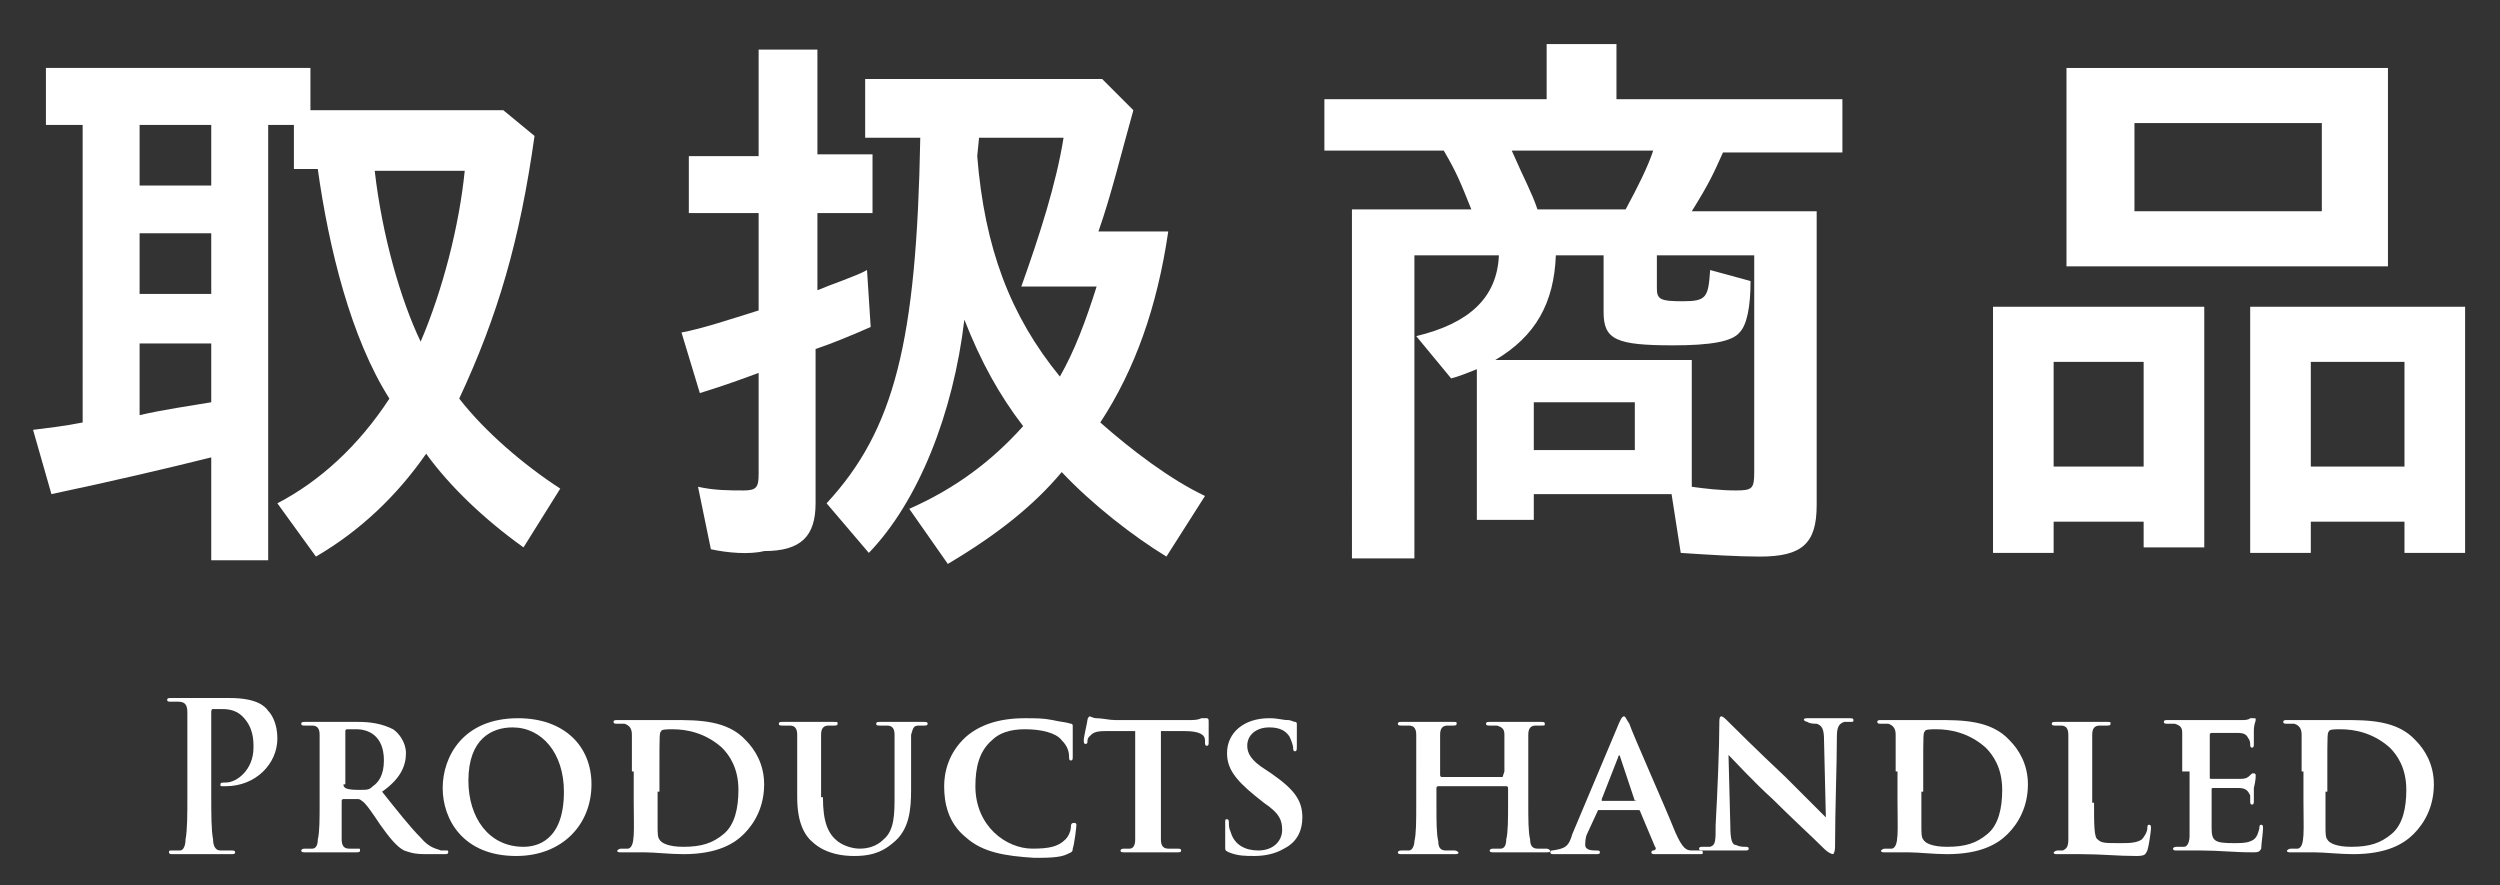 <?xml version="1.0" encoding="utf-8"?>
<!-- Generator: Adobe Illustrator 28.1.0, SVG Export Plug-In . SVG Version: 6.00 Build 0)  -->
<svg version="1.1" id="レイヤー_1" xmlns="http://www.w3.org/2000/svg" xmlns:xlink="http://www.w3.org/1999/xlink" x="0px"
	 y="0px" viewBox="0 0 136.1 48.2" style="enable-background:new 0 0 136.1 48.2;" xml:space="preserve">
<rect x="0" y="0" width="136.1" height="48.2" fill="#333333" stroke="none"/>
<style type="text/css">
	.st0{fill:#FFFFFF;}
</style>
<g>
	<g>
		<path class="st0" d="M11.5,24.9c-2.4,0.6-5.4,1.3-8.7,2l-1-3.5c0.8-0.1,1.7-0.2,2.7-0.4V6.8H2.5V3.7h14.4v2.3h10.5l1.7,1.4
			c-0.8,5.7-2,9.8-4.1,14.3c1.4,1.8,3.5,3.6,5.5,4.9l-2,3.2c-2.1-1.5-4-3.3-5.3-5.1c-1.6,2.3-3.6,4.2-6,5.6l-2.1-2.9
			c2.3-1.2,4.4-3.1,6.1-5.7c-2.1-3.3-3.3-8.2-3.9-12.5H16V6.8h-1.4v23.7h-3.1V24.9z M11.5,10.1V6.8H7.6v3.3H11.5z M11.5,16v-3.3H7.6
			V16H11.5z M11.5,21.9v-3.2H7.6v3.9C8.9,22.3,10.3,22.1,11.5,21.9z M25.3,9.3h-4.9c0.4,3.5,1.4,7,2.5,9.3
			C24.1,15.8,25,12.3,25.3,9.3z"/>
		<path class="st0" d="M38.7,29.9L38,26.5c0.9,0.2,1.7,0.2,2.5,0.2c0.7,0,0.8-0.2,0.8-0.9v-5.5c-0.8,0.3-1.9,0.7-3.2,1.1l-1-3.3
			c1.1-0.2,2.6-0.7,4.2-1.2v-5.3h-3.8V8.5h3.8V2.7h3.2v5.7h3v3.2h-3v4.2c0.7-0.3,2.2-0.8,2.7-1.1l0.2,3.1c-0.9,0.4-2.1,0.9-3,1.2
			v8.4c0,1.8-0.8,2.6-2.8,2.6C40.8,30.2,39.6,30.1,38.7,29.9z M49.5,27.7c2.5-1.1,4.5-2.6,6.2-4.5c-1.3-1.7-2.3-3.5-3.2-5.8
			c-0.6,5.1-2.5,9.9-5.2,12.7l-2.3-2.7c3.7-4,4.9-8.8,5.1-19.9h-3V4.3h12.9l1.7,1.7c-0.7,2.5-1.2,4.6-1.9,6.6h3.8
			c-0.6,4.1-1.8,7.5-3.7,10.4c1.7,1.5,3.8,3.1,5.7,4l-2.1,3.3c-1.8-1.1-4-2.8-5.7-4.6c-1.5,1.8-3.5,3.4-6.2,5L49.5,27.7z M59.7,15.6
			h-4.1c1-2.8,1.9-5.6,2.3-8.1h-4.6l-0.1,1c0.4,5,1.8,8.7,4.5,12C58.5,19.1,59.1,17.5,59.7,15.6z"/>
		<path class="st0" d="M73.6,11.4h6.5c-0.6-1.5-0.8-2-1.5-3.2h-6.5V5.4h12.1v-3H88v3h12.3v2.9h-6.5c-0.5,1.1-0.7,1.6-1.7,3.2h6.8v16
			c0,2.1-0.8,2.8-3.1,2.8c-1.2,0-2.8-0.1-4.3-0.2L91,26.9h-7.5v1.4h-3.1v-8.2c-0.5,0.2-1,0.4-1.4,0.5l-1.9-2.3
			c2.9-0.7,4.4-2.1,4.5-4.4H77v16.5h-3.4V11.4z M95.5,25.7V13.9h-5.3v1.8c0,0.6,0.2,0.7,1.4,0.7c1.3,0,1.4-0.2,1.5-1.7l2.2,0.6
			c0,1.4-0.2,2.4-0.6,2.8c-0.4,0.5-1.6,0.7-3.6,0.7c-3.1,0-3.8-0.3-3.8-1.8v-3.1h-2.6c-0.1,2.6-1.1,4.4-3.3,5.7h10.7v6.9
			c0.7,0.1,1.6,0.2,2.4,0.2C95.4,26.7,95.5,26.6,95.5,25.7z M88.5,11.4c0.7-1.3,1.2-2.3,1.5-3.2h-7.7c0.7,1.6,1.1,2.3,1.4,3.2H88.5z
			 M89,24.5v-2.6h-5.5v2.6H89z"/>
		<path class="st0" d="M108.5,16.7H120v13.1h-3.3v-1.4h-4.9v1.7h-3.3V16.7z M116.7,25.4v-5.7h-4.9v5.7H116.7z M112.5,3.7H130v10.8
			h-17.5V3.7z M126.4,11.4V6.7h-10.2v4.8H126.4z M122.5,16.7h11.7v13.4h-3.3v-1.7h-5.1v1.7h-3.3V16.7z M130.9,25.4v-5.7h-5.1v5.7
			H130.9z"/>
	</g>
	<g>
		<path class="st0" d="M10.2,41.2c0-1.7,0-2,0-2.4c0-0.4-0.1-0.6-0.5-0.6c-0.1,0-0.3,0-0.4,0c-0.1,0-0.2,0-0.2-0.1
			c0-0.1,0.1-0.1,0.2-0.1c0.6,0,1.3,0,1.6,0c0.5,0,1.1,0,1.6,0c1.4,0,1.9,0.4,2.1,0.7c0.2,0.2,0.5,0.7,0.5,1.5
			c0,1.4-1.2,2.6-2.8,2.6c-0.1,0-0.2,0-0.2,0c-0.1,0-0.1,0-0.1-0.1c0-0.1,0.1-0.1,0.3-0.1c0.6,0,1.5-0.7,1.5-1.9
			c0-0.4,0-1.1-0.6-1.7c-0.4-0.4-0.9-0.4-1.2-0.4c-0.2,0-0.3,0-0.4,0c-0.1,0-0.1,0.1-0.1,0.2v4.5c0,1,0,1.9,0.1,2.4
			c0,0.3,0.1,0.6,0.4,0.6c0.2,0,0.4,0,0.6,0c0.1,0,0.2,0,0.2,0.1c0,0.1-0.1,0.1-0.2,0.1c-0.7,0-1.5,0-1.8,0c-0.3,0-1,0-1.4,0
			c-0.1,0-0.2,0-0.2-0.1c0-0.1,0-0.1,0.2-0.1c0.2,0,0.3,0,0.4,0c0.2,0,0.3-0.3,0.3-0.6c0.1-0.5,0.1-1.4,0.1-2.4V41.2z"/>
		<path class="st0" d="M17.4,42c0-1.5,0-1.7,0-2c0-0.3-0.1-0.5-0.4-0.5c-0.1,0-0.3,0-0.4,0c-0.1,0-0.2,0-0.2-0.1s0.1-0.1,0.2-0.1
			c0.5,0,1.2,0,1.4,0c0.3,0,1.1,0,1.5,0c0.7,0,1.3,0.1,1.9,0.4c0.3,0.2,0.7,0.7,0.7,1.3c0,0.7-0.3,1.4-1.3,2.1
			c0.8,1,1.5,1.9,2.1,2.5c0.5,0.6,0.9,0.6,1.1,0.7c0.1,0,0.2,0,0.3,0c0.1,0,0.1,0,0.1,0.1c0,0.1-0.1,0.1-0.2,0.1h-1
			c-0.7,0-0.9-0.1-1.2-0.2c-0.4-0.2-0.8-0.7-1.3-1.4c-0.4-0.6-0.8-1.2-1-1.3c0,0-0.1-0.1-0.2-0.1l-0.8,0c0,0-0.1,0-0.1,0.1v0.2
			c0,0.9,0,1.5,0,1.9c0,0.3,0.1,0.5,0.4,0.5c0.1,0,0.3,0,0.5,0c0.1,0,0.1,0,0.1,0.1c0,0.1-0.1,0.1-0.2,0.1c-0.6,0-1.4,0-1.5,0
			c-0.2,0-0.9,0-1.3,0c-0.1,0-0.2,0-0.2-0.1c0,0,0-0.1,0.2-0.1c0.1,0,0.3,0,0.4,0c0.2,0,0.3-0.2,0.3-0.5c0.1-0.4,0.1-1.1,0.1-2V42z
			 M18.7,42.7c0,0.1,0,0.1,0.1,0.2C19,43,19.3,43,19.6,43c0.4,0,0.5,0,0.7-0.2c0.3-0.2,0.6-0.6,0.6-1.4c0-1.4-0.9-1.7-1.5-1.7
			c-0.2,0-0.4,0-0.5,0c-0.1,0-0.1,0.1-0.1,0.1V42.7z"/>
		<path class="st0" d="M24.1,42.9c0-1.7,1.1-3.8,4.1-3.8c2.5,0,4,1.5,4,3.6c0,2.2-1.6,3.9-4.1,3.9C25.2,46.6,24.1,44.6,24.1,42.9z
			 M30.7,43.1c0-2.1-1.2-3.5-2.8-3.5c-1.1,0-2.4,0.6-2.4,2.9c0,2,1.1,3.6,3,3.6C29.2,46.1,30.7,45.8,30.7,43.1z"/>
		<path class="st0" d="M34.4,42c0-1.5,0-1.7,0-2c0-0.3-0.1-0.5-0.4-0.6l-0.4,0c-0.1,0-0.2,0-0.2-0.1c0-0.1,0.1-0.1,0.2-0.1
			c0.5,0,1.2,0,1.5,0c0.3,0,0.9,0,1.6,0c1.3,0,2.9,0,3.9,1.1c0.5,0.5,1,1.3,1,2.4c0,1.2-0.5,2.1-1.1,2.7c-0.5,0.5-1.4,1.1-3.3,1.1
			c-0.7,0-1.6-0.1-2.1-0.1c-0.3,0-0.9,0-1.3,0c-0.1,0-0.2,0-0.2-0.1c0,0,0.1-0.1,0.2-0.1c0.1,0,0.2,0,0.4,0c0.4-0.1,0.3-1,0.3-2.6
			V42z M35.8,43.1c0,1,0,1.7,0,1.9c0,0.3,0,0.6,0.1,0.7c0.1,0.2,0.5,0.4,1.3,0.4c1,0,1.6-0.2,2.2-0.7c0.6-0.5,0.8-1.4,0.8-2.4
			c0-1.2-0.5-1.9-0.9-2.3c-0.9-0.8-1.9-1-2.7-1c-0.2,0-0.6,0-0.6,0.1c-0.1,0.1-0.1,0.1-0.1,2.1V43.1z"/>
		<path class="st0" d="M44.8,43.4c0,1.4,0.3,2,0.8,2.4c0.4,0.3,0.9,0.4,1.2,0.4c0.4,0,0.9-0.1,1.3-0.5c0.6-0.5,0.6-1.4,0.6-2.4V42
			c0-1.5,0-1.7,0-2c0-0.3-0.1-0.5-0.4-0.5c-0.1,0-0.2,0-0.4,0c-0.1,0-0.2,0-0.2-0.1s0.1-0.1,0.2-0.1c0.5,0,1.1,0,1.2,0
			c0.1,0,0.8,0,1.2,0c0.1,0,0.2,0,0.2,0.1s-0.1,0.1-0.2,0.1c-0.1,0-0.2,0-0.3,0c-0.3,0-0.3,0.2-0.4,0.5c0,0.3,0,0.6,0,2v1
			c0,1.1-0.1,2.2-1,2.9c-0.7,0.6-1.4,0.7-2.1,0.7c-0.6,0-1.5-0.1-2.2-0.7c-0.5-0.4-0.9-1.1-0.9-2.5V42c0-1.5,0-1.7,0-2
			c0-0.3-0.1-0.5-0.4-0.5c-0.1,0-0.3,0-0.4,0c-0.1,0-0.2,0-0.2-0.1c0-0.1,0.1-0.1,0.2-0.1c0.5,0,1.2,0,1.5,0c0.2,0,1,0,1.3,0
			c0.2,0,0.2,0,0.2,0.1s-0.1,0.1-0.2,0.1c-0.1,0-0.2,0-0.3,0c-0.3,0-0.4,0.2-0.4,0.5c0,0.3,0,0.6,0,2V43.4z"/>
		<path class="st0" d="M52.6,45.6c-1-0.8-1.2-1.9-1.2-2.8c0-0.7,0.2-1.8,1.2-2.7c0.7-0.6,1.7-1,3.2-1c0.6,0,1,0,1.5,0.1
			c0.4,0.1,0.7,0.1,1,0.2c0.1,0,0.1,0.1,0.1,0.1c0,0.1,0,0.2,0,0.6c0,0.3,0,0.9,0,1.1c0,0.1,0,0.2-0.1,0.2c-0.1,0-0.1-0.1-0.1-0.2
			c0-0.3-0.1-0.6-0.4-0.9c-0.3-0.4-1.1-0.6-2-0.6c-0.8,0-1.4,0.2-1.8,0.6c-0.7,0.6-0.9,1.5-0.9,2.5c0,2.2,1.7,3.4,3.1,3.4
			c0.9,0,1.4-0.1,1.8-0.5c0.2-0.2,0.3-0.5,0.3-0.7c0-0.2,0.1-0.2,0.2-0.2c0.1,0,0.1,0.1,0.1,0.1c0,0.1-0.1,1-0.2,1.3
			c0,0.2-0.1,0.2-0.3,0.3c-0.4,0.2-1.1,0.2-1.8,0.2C54.7,46.6,53.5,46.4,52.6,45.6z"/>
		<path class="st0" d="M63.2,43.7c0,0.9,0,1.6,0,2c0,0.3,0.1,0.5,0.4,0.5c0.1,0,0.3,0,0.5,0c0.1,0,0.2,0,0.2,0.1
			c0,0.1-0.1,0.1-0.2,0.1c-0.7,0-1.3,0-1.6,0c-0.2,0-0.9,0-1.3,0c-0.1,0-0.2,0-0.2-0.1c0,0,0-0.1,0.2-0.1c0.1,0,0.2,0,0.3,0
			c0.2,0,0.3-0.2,0.3-0.5c0-0.4,0-1.1,0-2v-3.9c-0.4,0-1.1,0-1.6,0c-0.6,0-0.7,0.1-0.9,0.3c-0.1,0.1-0.1,0.2-0.1,0.3
			c0,0.1-0.1,0.1-0.1,0.1c-0.1,0-0.1-0.1-0.1-0.2c0-0.2,0.2-1,0.2-1.1c0-0.1,0.1-0.2,0.1-0.2c0.1,0,0.2,0.1,0.4,0.1
			c0.3,0,0.7,0.1,1,0.1h4c0.3,0,0.5,0,0.7-0.1c0.1,0,0.2,0,0.3,0c0.1,0,0.1,0.1,0.1,0.2c0,0.2,0,0.9,0,1.1c0,0.1,0,0.2-0.1,0.2
			c-0.1,0-0.1-0.1-0.1-0.2c0,0,0-0.1,0-0.1c0-0.3-0.3-0.5-1.1-0.5c-0.3,0-0.7,0-1.3,0V43.7z"/>
		<path class="st0" d="M66.9,46.4c-0.2-0.1-0.2-0.1-0.2-0.3c0-0.6,0-1.1,0-1.3c0-0.2,0-0.2,0.1-0.2c0.1,0,0.1,0.1,0.1,0.2
			c0,0.1,0,0.3,0.1,0.5c0.2,0.7,0.8,1,1.5,1c0.9,0,1.3-0.6,1.3-1.1c0-0.5-0.1-0.9-1-1.5l-0.5-0.4c-1.1-0.9-1.5-1.5-1.5-2.3
			c0-1.1,0.9-1.9,2.3-1.9c0.5,0,0.7,0.1,1,0.1c0.2,0,0.3,0.1,0.4,0.1c0.1,0,0.1,0.1,0.1,0.1c0,0.2,0,0.4,0,1.2c0,0.2,0,0.3-0.1,0.3
			c-0.1,0-0.1-0.1-0.1-0.2c0-0.1-0.1-0.4-0.2-0.6c-0.2-0.3-0.5-0.5-1.1-0.5c-0.7,0-1.2,0.4-1.2,1c0,0.4,0.2,0.8,1,1.3l0.3,0.2
			c1.3,0.9,1.7,1.5,1.7,2.4c0,0.6-0.2,1.3-1,1.7c-0.5,0.3-1.1,0.4-1.6,0.4C67.8,46.6,67.4,46.6,66.9,46.4z"/>
		<path class="st0" d="M81.8,42.3C81.8,42.3,81.8,42.2,81.8,42.3l0.1-0.3c0-1.5,0-1.7,0-2c0-0.3-0.1-0.4-0.4-0.5c-0.1,0-0.2,0-0.4,0
			c-0.1,0-0.2,0-0.2-0.1c0-0.1,0.1-0.1,0.2-0.1c0.6,0,1.2,0,1.5,0c0.2,0,0.9,0,1.3,0c0.1,0,0.2,0,0.2,0.1c0,0.1,0,0.1-0.2,0.1
			c-0.1,0-0.2,0-0.3,0c-0.3,0-0.4,0.2-0.4,0.5c0,0.3,0,0.6,0,2v1.7c0,0.9,0,1.6,0.1,2c0,0.3,0.1,0.5,0.4,0.5c0.1,0,0.4,0,0.5,0
			c0.1,0,0.2,0.1,0.2,0.1c0,0.1-0.1,0.1-0.2,0.1c-0.7,0-1.4,0-1.6,0c-0.2,0-0.9,0-1.3,0c-0.1,0-0.2,0-0.2-0.1c0,0,0-0.1,0.2-0.1
			c0.1,0,0.3,0,0.4,0c0.2,0,0.3-0.2,0.3-0.5c0.1-0.4,0.1-1.1,0.1-2v-0.8c0,0,0-0.1-0.1-0.1h-3.7c0,0-0.1,0-0.1,0.1v0.9
			c0,0.9,0,1.6,0.1,2c0,0.3,0.1,0.5,0.4,0.5c0.1,0,0.4,0,0.5,0c0.1,0,0.2,0.1,0.2,0.1c0,0.1-0.1,0.1-0.2,0.1c-0.6,0-1.4,0-1.6,0
			c-0.2,0-0.9,0-1.3,0c-0.1,0-0.2,0-0.2-0.1c0,0,0-0.1,0.2-0.1c0.1,0,0.3,0,0.4,0c0.2,0,0.3-0.3,0.3-0.5c0.1-0.4,0.1-1.1,0.1-2V42
			c0-1.5,0-1.7,0-2c0-0.3-0.1-0.5-0.4-0.5c-0.1,0-0.2,0-0.4,0c-0.1,0-0.2,0-0.2-0.1c0-0.1,0.1-0.1,0.2-0.1c0.5,0,1.2,0,1.5,0
			s0.9,0,1.3,0c0.2,0,0.2,0,0.2,0.1s-0.1,0.1-0.2,0.1c-0.1,0-0.2,0-0.3,0c-0.3,0-0.4,0.2-0.4,0.5c0,0.3,0,0.6,0,2v0.2
			c0,0,0,0.1,0.1,0.1H81.8z"/>
		<path class="st0" d="M87,44.1C86.9,44.1,86.9,44.1,87,44.1l-0.6,1.3c-0.1,0.2-0.1,0.5-0.1,0.6c0,0.3,0.4,0.3,0.6,0.3
			c0.1,0,0.2,0,0.2,0.1c0,0.1-0.1,0.1-0.2,0.1c-0.4,0-0.8,0-1.1,0c-0.1,0-0.7,0-1.2,0c-0.1,0-0.2,0-0.2-0.1c0-0.1,0.1-0.1,0.1-0.1
			c0.7-0.1,0.9-0.2,1.1-0.9l2.4-5.7c0.2-0.5,0.3-0.7,0.4-0.7c0.1,0,0.1,0.1,0.3,0.4c0.2,0.6,1.9,4.4,2.5,5.9c0.4,0.9,0.6,1,0.9,1
			c0.1,0,0.3,0,0.4,0c0.1,0,0.2,0,0.2,0.1c0,0.1,0,0.1-0.2,0.1c-0.5,0-1.7,0-2.4,0c-0.1,0-0.2,0-0.2-0.1c0,0,0-0.1,0.1-0.1
			c0.1,0,0.2-0.1,0.1-0.2l-0.8-1.9c0,0,0-0.1-0.1-0.1H87z M89,43.6C89.1,43.6,89.1,43.5,89,43.6l-0.8-2.4c0-0.1-0.1-0.1-0.1,0
			l-0.9,2.3c0,0,0,0.1,0,0.1H89z"/>
		<path class="st0" d="M93.6,39.4c0-0.2,0-0.4,0.1-0.4c0.1,0,0.2,0.1,0.4,0.3c0.2,0.2,1.5,1.5,3.1,3c0.7,0.7,2,2,2.2,2.2l-0.1-4.2
			c0-0.6-0.1-0.8-0.4-0.9c-0.1,0-0.4,0-0.5-0.1c-0.1,0-0.2-0.1-0.2-0.1c0-0.1,0.1-0.1,0.2-0.1c0.5,0,1,0,1.3,0c0.1,0,0.5,0,1,0
			c0.1,0,0.2,0,0.2,0.1c0,0.1,0,0.1-0.2,0.1c-0.1,0-0.2,0-0.3,0c-0.3,0.1-0.4,0.3-0.4,0.8c0,1.5-0.1,4-0.1,6c0,0.3-0.1,0.4-0.1,0.4
			c-0.1,0-0.3-0.1-0.5-0.3c-0.6-0.6-1.8-1.7-2.8-2.7c-1-0.9-2.1-2.1-2.4-2.4l0.1,3.9c0,0.7,0.1,1,0.3,1c0.2,0.1,0.4,0.1,0.5,0.1
			c0.1,0,0.2,0,0.2,0.1c0,0.1-0.1,0.1-0.2,0.1c-0.6,0-1,0-1.2,0c-0.1,0-0.6,0-1.1,0c-0.1,0-0.2,0-0.2-0.1c0-0.1,0.1-0.1,0.2-0.1
			c0.1,0,0.3,0,0.4,0c0.3-0.1,0.3-0.3,0.3-1.2C93.5,43.1,93.6,40.7,93.6,39.4z"/>
		<path class="st0" d="M103.2,42c0-1.5,0-1.7,0-2c0-0.3-0.1-0.5-0.4-0.6l-0.4,0c-0.1,0-0.2,0-0.2-0.1c0-0.1,0.1-0.1,0.2-0.1
			c0.5,0,1.2,0,1.5,0c0.3,0,0.9,0,1.6,0c1.3,0,2.9,0,3.9,1.1c0.5,0.5,1,1.3,1,2.4c0,1.2-0.5,2.1-1.1,2.7c-0.5,0.5-1.4,1.1-3.3,1.1
			c-0.7,0-1.6-0.1-2.1-0.1c-0.3,0-0.9,0-1.3,0c-0.1,0-0.2,0-0.2-0.1c0,0,0.1-0.1,0.2-0.1c0.1,0,0.2,0,0.4,0c0.4-0.1,0.3-1,0.3-2.6
			V42z M104.6,43.1c0,1,0,1.7,0,1.9c0,0.3,0,0.6,0.1,0.7c0.1,0.2,0.5,0.4,1.3,0.4c1,0,1.6-0.2,2.2-0.7c0.6-0.5,0.8-1.4,0.8-2.4
			c0-1.2-0.5-1.9-0.9-2.3c-0.9-0.8-1.9-1-2.7-1c-0.2,0-0.6,0-0.6,0.1c-0.1,0.1-0.1,0.1-0.1,2.1V43.1z"/>
		<path class="st0" d="M114,43.7c0,1.2,0,1.9,0.2,2c0.2,0.2,0.4,0.2,1.2,0.2c0.5,0,0.9,0,1.2-0.2c0.1-0.1,0.3-0.4,0.3-0.6
			c0-0.1,0-0.2,0.1-0.2c0.1,0,0.1,0.1,0.1,0.2c0,0.1-0.1,0.9-0.2,1.2c-0.1,0.2-0.1,0.3-0.6,0.3c-1,0-1.9-0.1-3-0.1
			c-0.4,0-0.8,0-1.3,0c-0.1,0-0.2,0-0.2-0.1c0,0,0.1-0.1,0.2-0.1c0.1,0,0.2,0,0.3,0c0.2-0.1,0.3-0.2,0.3-0.6c0-0.4,0-1.1,0-1.9V42
			c0-1.5,0-1.7,0-2c0-0.3-0.1-0.5-0.4-0.5c-0.1,0-0.2,0-0.3,0c-0.1,0-0.2,0-0.2-0.1s0.1-0.1,0.2-0.1c0.5,0,1.1,0,1.4,0
			c0.2,0,1,0,1.4,0c0.2,0,0.2,0,0.2,0.1s-0.1,0.1-0.2,0.1c-0.1,0-0.2,0-0.4,0c-0.3,0-0.4,0.2-0.4,0.5c0,0.3,0,0.5,0,2V43.7z"/>
		<path class="st0" d="M118.8,42c0-1.5,0-1.7,0-2.1c0-0.3-0.1-0.4-0.4-0.5c-0.1,0-0.2,0-0.4,0c-0.1,0-0.2,0-0.2-0.1
			c0-0.1,0.1-0.1,0.2-0.1c0.5,0,0.9,0,1.4,0c0.3,0,2.4,0,2.6,0c0.2,0,0.4,0,0.5-0.1c0.1,0,0.1,0,0.2,0c0.1,0,0.1,0,0.1,0.1
			c0,0.1-0.1,0.2-0.1,0.6c0,0.2,0,0.4,0,0.7c0,0.1,0,0.2-0.1,0.2c-0.1,0-0.1-0.1-0.1-0.2c0,0,0-0.2-0.1-0.3
			c-0.1-0.2-0.2-0.3-0.6-0.3c-0.2,0-1.2,0-1.4,0c0,0-0.1,0-0.1,0.1v2.3c0,0.1,0,0.1,0.1,0.1c0.2,0,1.3,0,1.6,0
			c0.3,0,0.4-0.1,0.5-0.2c0.1-0.1,0.1-0.1,0.2-0.1c0,0,0.1,0,0.1,0.1c0,0.1,0,0.3-0.1,0.7c0,0.2,0,0.6,0,0.7c0,0.1,0,0.2-0.1,0.2
			c-0.1,0-0.1-0.1-0.1-0.2c0-0.1,0-0.1,0-0.3c-0.1-0.2-0.2-0.4-0.6-0.4c-0.2,0-1.2,0-1.4,0c-0.1,0-0.1,0-0.1,0.1v0.7
			c0,0.3,0,1.1,0,1.4c0,0.7,0.2,0.8,1.2,0.8c0.3,0,0.7,0,0.9-0.1c0.3-0.1,0.4-0.3,0.5-0.7c0-0.1,0-0.2,0.1-0.2
			c0.1,0,0.1,0.1,0.1,0.2c0,0.2-0.1,0.9-0.1,1.1c-0.1,0.2-0.2,0.2-0.5,0.2c-1,0-1.8-0.1-2.8-0.1c-0.4,0-0.8,0-1.3,0
			c-0.1,0-0.2,0-0.2-0.1c0,0,0-0.1,0.2-0.1c0.1,0,0.3,0,0.4,0c0.2,0,0.3-0.3,0.3-0.6c0-0.4,0-1.1,0-2V42z"/>
		<path class="st0" d="M125.3,42c0-1.5,0-1.7,0-2c0-0.3-0.1-0.5-0.4-0.6l-0.4,0c-0.1,0-0.2,0-0.2-0.1c0-0.1,0.1-0.1,0.2-0.1
			c0.5,0,1.2,0,1.5,0c0.3,0,0.9,0,1.6,0c1.3,0,2.9,0,3.9,1.1c0.5,0.5,1,1.3,1,2.4c0,1.2-0.5,2.1-1.1,2.7c-0.5,0.5-1.4,1.1-3.3,1.1
			c-0.7,0-1.6-0.1-2.1-0.1c-0.3,0-0.9,0-1.3,0c-0.1,0-0.2,0-0.2-0.1c0,0,0.1-0.1,0.2-0.1c0.1,0,0.2,0,0.4,0c0.4-0.1,0.3-1,0.3-2.6
			V42z M126.6,43.1c0,1,0,1.7,0,1.9c0,0.3,0,0.6,0.1,0.7c0.1,0.2,0.5,0.4,1.3,0.4c1,0,1.6-0.2,2.2-0.7c0.6-0.5,0.8-1.4,0.8-2.4
			c0-1.2-0.5-1.9-0.9-2.3c-0.9-0.8-1.9-1-2.7-1c-0.2,0-0.6,0-0.6,0.1c-0.1,0.1-0.1,0.1-0.1,2.1V43.1z"/>
	</g>
</g>
</svg>
